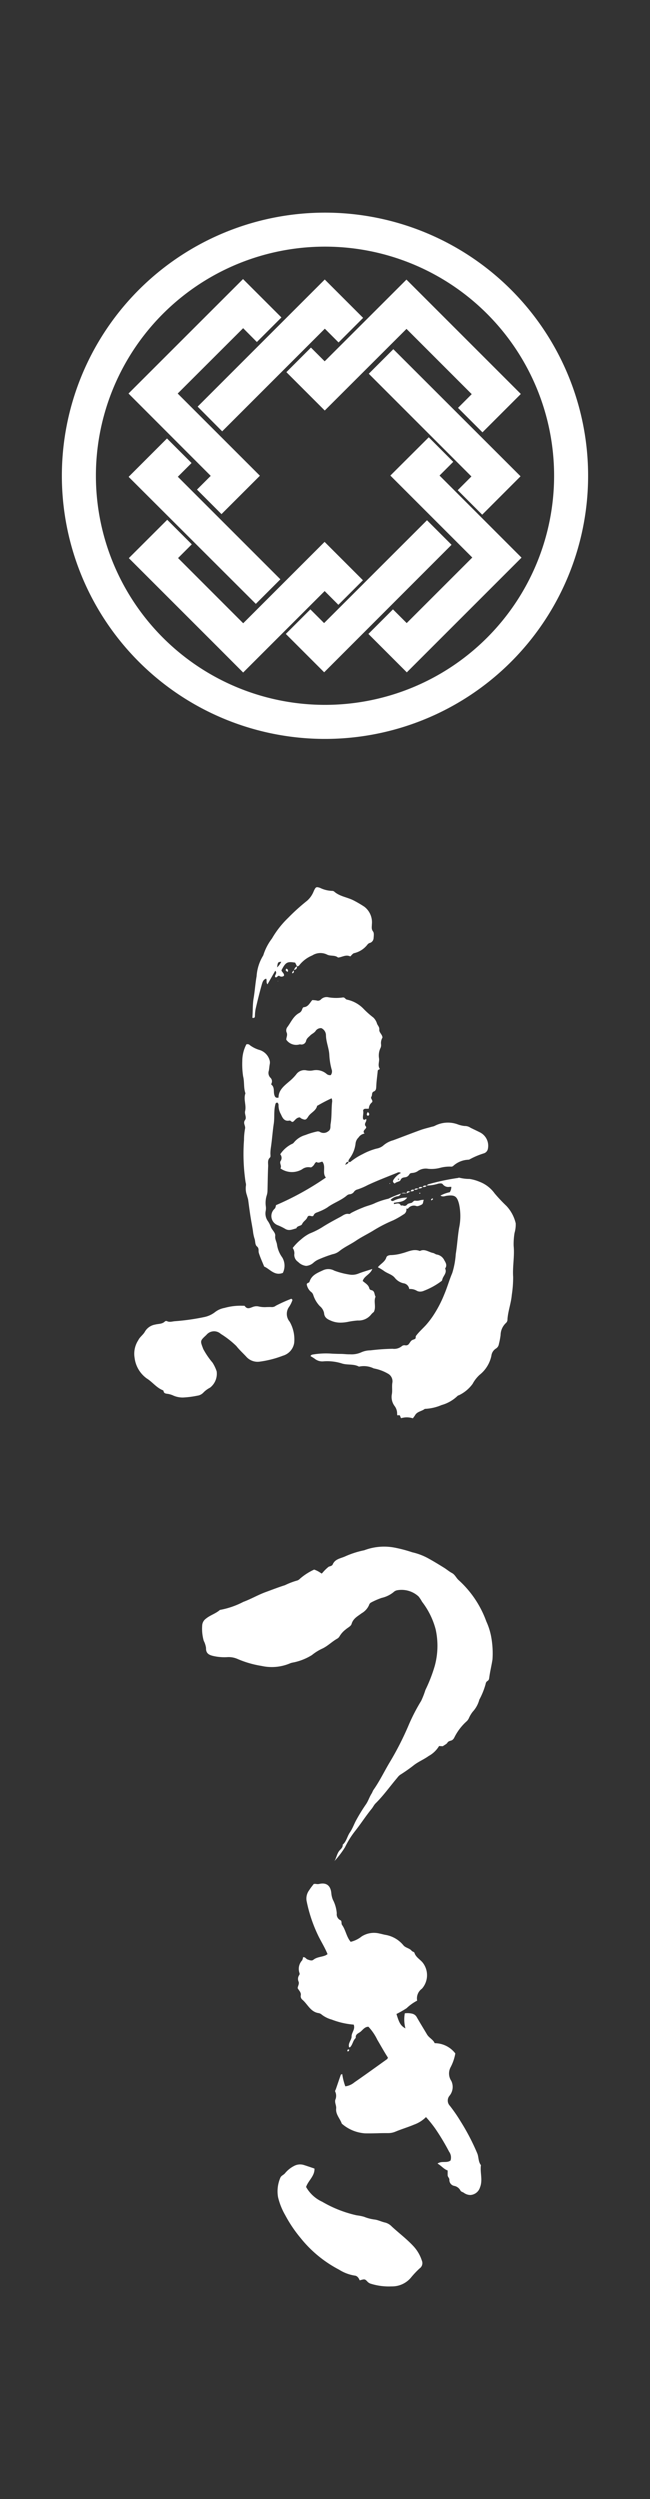 <svg xmlns="http://www.w3.org/2000/svg" xmlns:xlink="http://www.w3.org/1999/xlink" width="45" height="173" viewBox="0 0 45 173">
  <rect x="0" y="0" width="45" height="173" fill="#333333" stroke="none"/>
  <defs>
    <clipPath id="clip-path">
      <rect id="長方形_32657" data-name="長方形 32657" width="45" height="173" transform="translate(-24183 12796)" fill="#fff" stroke="#707070" stroke-width="1"/>
    </clipPath>
  </defs>
  <g id="マスクグループ_3736" data-name="マスクグループ 3736" transform="translate(24183 -12796)" clip-path="url(#clip-path)">
    <path id="合体_6" data-name="合体 6" d="M22.793,143.562a4.189,4.189,0,0,1-1.373-.176.558.558,0,0,1-.245-.134c-.2-.213-.2-.209-.555-.11-.071-.173-.18-.316-.339-.328a2.846,2.846,0,0,1-1.091-.412,8.372,8.372,0,0,1-2.67-2.2,9.241,9.241,0,0,1-1.06-1.579,4.635,4.635,0,0,1-.494-1.24,2.388,2.388,0,0,1,.16-1.345c.063-.155.232-.189.332-.321a1.984,1.984,0,0,1,.63-.5.876.876,0,0,1,.7-.048c.227.072.452.15.7.235.023.518-.431.83-.581,1.273a2.443,2.443,0,0,0,1.114,1.023,8.285,8.285,0,0,0,2.388.941,3.289,3.289,0,0,1,.508.1,2.915,2.915,0,0,0,.744.193c.242.032.479.158.729.21a.984.984,0,0,1,.45.272c.489.452,1.023.852,1.48,1.341a2.67,2.67,0,0,1,.6,1.012.446.446,0,0,1-.154.548,6.343,6.343,0,0,0-.615.655,1.7,1.7,0,0,1-1.3.589Zm5.027-6.486c-.077-.054-.186-.064-.232-.161a.611.611,0,0,0-.409-.308.417.417,0,0,1-.351-.445c0-.1-.122-.184-.12-.307,0-.094,0-.19,0-.32-.264-.086-.432-.327-.7-.475.279-.21.639-.014.9-.214a.685.685,0,0,0-.1-.611,15.678,15.678,0,0,0-.96-1.6,8.359,8.359,0,0,0-.64-.795,2.244,2.244,0,0,1-.821.521c-.42.177-.857.307-1.276.48a1.276,1.276,0,0,1-.51.108c-.239,0-.478,0-.717.009-.3.007-.6.014-.906.007a2.716,2.716,0,0,1-1.6-.672c-.119-.353-.433-.636-.388-1.045.022-.207-.109-.389-.061-.6a.693.693,0,0,0,0-.56c-.036-.059.018-.119.039-.178.115-.333.226-.667.343-1,.007-.02.054-.026.1-.049a4.051,4.051,0,0,0,.212.851,1.215,1.215,0,0,0,.63-.277c.761-.526,1.511-1.069,2.264-1.608.023-.016.032-.053.059-.1-.259-.4-.492-.824-.738-1.241a3.622,3.622,0,0,0-.613-.9c-.235,0-.366.179-.517.319s-.4.175-.36.456c-.2.171-.209.46-.393.642-.009.009-.031.005-.067.011-.1-.292.175-.5.17-.761,0-.276.27-.49.146-.814a5.356,5.356,0,0,1-1.519-.348,2,2,0,0,1-.685-.336.445.445,0,0,0-.212-.111c-.579-.077-.77-.627-1.153-.942a.319.319,0,0,1-.1-.26c.054-.23-.118-.351-.21-.527.006-.143.122-.284.066-.447a.458.458,0,0,1,.042-.459.155.155,0,0,0,.022-.132.862.862,0,0,1,.179-.886.711.711,0,0,0,.064-.217c.151-.029.2.112.3.15.138.05.3.121.416.026.251-.2.568-.188.842-.305a1.087,1.087,0,0,0,.138-.085c-.168-.414-.4-.794-.6-1.184a10.063,10.063,0,0,1-.854-2.515.961.961,0,0,1,.188-.734c.089-.148.2-.281.31-.424a.485.485,0,0,1,.173,0,.554.554,0,0,0,.193,0c.509-.12.8.108.85.633a1.532,1.532,0,0,0,.11.461,2.408,2.408,0,0,1,.268.941.456.456,0,0,0,.257.478c.065.023.064.1.073.168a.333.333,0,0,0,.025.141c.265.355.305.826.607,1.183a1.938,1.938,0,0,0,.762-.374,1.584,1.584,0,0,1,1.236-.2c.126.024.249.061.375.086a2.058,2.058,0,0,1,1.267.715c.155.2.428.2.582.394.048.059.174.076.191.133.1.331.418.469.6.72a1.414,1.414,0,0,1-.08,1.771.821.821,0,0,0-.33.826,3.186,3.186,0,0,0-.732.524,6.787,6.787,0,0,1-.7.4c.19.635.294.814.621,1a2.436,2.436,0,0,1-.044-1.046,1.439,1.439,0,0,1,.507.024.486.486,0,0,1,.326.253c.229.4.472.794.708,1.191.141.238.423.345.526.6a1.8,1.8,0,0,1,1.43.71,3.24,3.24,0,0,1-.323.947.925.925,0,0,0,.045.955.959.959,0,0,1-.12,1.021.521.521,0,0,0,.02.7,10.838,10.838,0,0,1,.734,1.064,15.366,15.366,0,0,1,1.169,2.245c.1.258.059.564.248.8-.075.511.144,1.025-.066,1.544a.741.741,0,0,1-.668.523A.782.782,0,0,1,27.821,137.075Zm-8-9.912c.1-.027.078.041.044.093-.015.021-.047.031-.07.046C19.748,127.245,19.759,127.179,19.819,127.164Zm-.641-13.72c.1-.148.284-.243.263-.462.264-.223.309-.576.5-.85s.294-.6.455-.882a12.066,12.066,0,0,1,.638-1.036c.176-.245.252-.527.411-.773.048-.075.075-.176.129-.253.422-.6.738-1.262,1.111-1.889A20.677,20.677,0,0,0,24,104.726a12.875,12.875,0,0,1,.876-1.7,5.97,5.97,0,0,0,.293-.753,10.56,10.56,0,0,0,.643-1.654,5.287,5.287,0,0,0,.065-2.546,5.377,5.377,0,0,0-.941-1.908,2.534,2.534,0,0,0-.236-.36,1.738,1.738,0,0,0-1.5-.433.518.518,0,0,0-.248.137,2.024,2.024,0,0,1-.815.39,5.189,5.189,0,0,0-.724.315.288.288,0,0,0-.148.184,1.213,1.213,0,0,1-.509.562c-.275.21-.591.359-.7.747-.045.155-.274.255-.415.383a1.627,1.627,0,0,0-.412.46.434.434,0,0,1-.167.171c-.358.2-.643.5-1.019.681a3.394,3.394,0,0,0-.733.455,3.921,3.921,0,0,1-1.23.5,2.375,2.375,0,0,0-.233.051,3.242,3.242,0,0,1-2.02.2,6.944,6.944,0,0,1-1.683-.49,1.5,1.5,0,0,0-.68-.119,3.493,3.493,0,0,1-.957-.074c-.3-.067-.542-.168-.526-.559a1.539,1.539,0,0,0-.16-.5,3.077,3.077,0,0,1-.107-1.04.617.617,0,0,1,.257-.488c.3-.249.681-.349.97-.606a5.729,5.729,0,0,0,1.621-.557c.541-.2,1.044-.5,1.581-.691.43-.158.86-.326,1.3-.464a5.05,5.05,0,0,1,.8-.311.45.45,0,0,0,.244-.142,4.154,4.154,0,0,1,.979-.629,1.809,1.809,0,0,1,.508.274c.028-.015.05-.02.054-.031a2.975,2.975,0,0,1,.44-.437c.1-.043.237-.054.284-.164.159-.372.531-.411.837-.544a6.276,6.276,0,0,1,1.274-.42.605.605,0,0,0,.14-.04,3.872,3.872,0,0,1,2.081-.148,9.565,9.565,0,0,1,1.176.314,4.21,4.21,0,0,1,1.12.428c.363.2.715.416,1.066.633.191.117.362.269.558.373.212.112.291.333.457.485a7.109,7.109,0,0,1,1.924,2.867,4.512,4.512,0,0,1,.327,1.011,6.318,6.318,0,0,1,.1,1.621c-.063.411-.164.813-.22,1.223-.015.114-.02.213-.144.278a.289.289,0,0,0-.111.2,5.18,5.18,0,0,1-.437,1.085,1.966,1.966,0,0,1-.454.83,2.1,2.1,0,0,0-.25.408.765.765,0,0,1-.153.239,3.716,3.716,0,0,0-.879,1.153.448.448,0,0,1-.157.176c-.112.051-.239.045-.321.178-.055.089-.176.137-.314.237l-.258-.014a1.9,1.9,0,0,1-.719.69c-.324.234-.7.386-1.012.625a11.109,11.109,0,0,1-.967.68.928.928,0,0,0-.2.208c-.5.586-.947,1.225-1.5,1.769-.109.108-.174.259-.274.38-.4.49-.74,1.026-1.134,1.524a6.076,6.076,0,0,0-.7,1.119,6.143,6.143,0,0,1-.74.972C19,113.909,19.038,113.647,19.178,113.444Zm4.31-29.987c-.078-.064-.037-.284-.239-.184-.014-.026-.041-.052-.041-.077a.869.869,0,0,0-.166-.571,1.046,1.046,0,0,1-.2-.814c.054-.273-.012-.553.043-.838a.6.6,0,0,0-.314-.6,3.058,3.058,0,0,0-.981-.361,1.554,1.554,0,0,0-1.021-.123c-.364-.2-.783-.1-1.161-.213a3.377,3.377,0,0,0-1.282-.155.831.831,0,0,1-.621-.178,3.2,3.2,0,0,0-.292-.181c.044-.113.155-.109.26-.128a5.562,5.562,0,0,1,1.259-.041c.185.007.37.015.555.015.1,0,.207.007.31.014a3.5,3.5,0,0,0,.363.014,1.632,1.632,0,0,0,.751-.131,1.574,1.574,0,0,1,.653-.143,14.779,14.779,0,0,1,1.534-.109.827.827,0,0,0,.635-.18.275.275,0,0,1,.233-.06.265.265,0,0,0,.216-.049c.106-.1.148-.253.285-.32.071-.033.163-.048.207-.1s-.007-.126.053-.2c.2-.264.452-.487.676-.731a5.945,5.945,0,0,0,.547-.722,8.171,8.171,0,0,0,.722-1.4c.207-.486.346-.994.553-1.48a5.582,5.582,0,0,0,.244-1.319c.1-.6.13-1.2.23-1.8a3.965,3.965,0,0,0,0-1.65c-.14-.551-.3-.654-.85-.583-.13.017-.268.1-.44-.011a2.462,2.462,0,0,1,.647-.235.713.713,0,0,0,.107-.37c-.041,0-.084,0-.125,0a.475.475,0,0,1-.466-.175c-.058-.085-.189-.068-.311-.048a2.815,2.815,0,0,1-.786.134.162.162,0,0,1,.134-.1,15.588,15.588,0,0,1,1.974-.421c.048,0,.1-.036.139-.022a2.878,2.878,0,0,0,.7.085,2.841,2.841,0,0,1,.687.194,2.289,2.289,0,0,1,1.05.807,11.049,11.049,0,0,0,.819.869,2.641,2.641,0,0,1,.641,1.2,2.085,2.085,0,0,1-.08.662,4.693,4.693,0,0,0-.063.9c.072.719-.084,1.435-.034,2.155a8.053,8.053,0,0,1-.094,1.238c-.049.576-.259,1.115-.3,1.686a.32.32,0,0,1-.1.256,1.167,1.167,0,0,0-.376.844,4.937,4.937,0,0,1-.118.615.439.439,0,0,1-.2.313.678.678,0,0,0-.32.507,2.28,2.28,0,0,1-.812,1.313,2.349,2.349,0,0,0-.488.629,2.514,2.514,0,0,1-.887.756c-.047.032-.112.034-.163.083a2.582,2.582,0,0,1-1.1.626,3.28,3.28,0,0,1-1.161.264c-.205.169-.516.174-.667.431-.049.083-.111.158-.157.222A1.363,1.363,0,0,0,23.488,83.457Zm-15.853-1.6a1.384,1.384,0,0,0-.37-.091c-.1-.018-.189-.038-.219-.153-.007-.03-.02-.076-.041-.084-.453-.174-.735-.579-1.132-.824a2.069,2.069,0,0,1-.839-1.426,1.715,1.715,0,0,1,.256-1.22c.1-.22.34-.373.457-.59a1.016,1.016,0,0,1,.712-.492c.225-.061.488-.025.674-.217a.146.146,0,0,1,.134-.024c.189.1.373.02.563.008a15.229,15.229,0,0,0,2.018-.285,1.8,1.8,0,0,0,.769-.355,1.484,1.484,0,0,1,.636-.278,4.083,4.083,0,0,1,1.224-.152.608.608,0,0,0,.07,0c.049,0,.1,0,.114.019.185.271.4.11.6.049a.687.687,0,0,1,.379-.014,1.906,1.906,0,0,0,.549.037c.1,0,.21-.006.315,0a.432.432,0,0,0,.311-.094,10.68,10.68,0,0,1,1.075-.483l.076.078a2.006,2.006,0,0,1-.219.46.838.838,0,0,0,.023,1.053,2.462,2.462,0,0,1,.313,1.464,1.1,1.1,0,0,1-.786.891,7.012,7.012,0,0,1-1.608.41,1.045,1.045,0,0,1-.939-.36c-.226-.241-.473-.467-.674-.724A6.3,6.3,0,0,0,11,77.621a.687.687,0,0,0-1,.079c-.448.413-.426.4-.212.97a5.378,5.378,0,0,0,.643.943,2.736,2.736,0,0,1,.285.6,1.22,1.22,0,0,1-.461,1.134,1.716,1.716,0,0,0-.461.342.7.7,0,0,1-.425.212,6.208,6.208,0,0,1-.983.125A1.627,1.627,0,0,1,7.636,81.854ZM18.654,76.72c-.207-.09-.478-.189-.5-.535a.824.824,0,0,0-.292-.482,1.993,1.993,0,0,1-.462-.788.491.491,0,0,0-.1-.161.867.867,0,0,1-.346-.556c.006-.122.157-.086.192-.192.148-.455.531-.6.933-.787a.851.851,0,0,1,.782.025,5.314,5.314,0,0,0,1.061.274,1.134,1.134,0,0,0,.613-.072c.292-.115.6-.2.958-.317-.154.388-.562.481-.665.829.167.155.4.26.458.519a.167.167,0,0,0,.142.116c.25.057.193.3.289.456-.153.336.063.706-.123,1.059a.97.97,0,0,0-.185.175,1.1,1.1,0,0,1-.925.412,5.479,5.479,0,0,0-.66.09,2.6,2.6,0,0,1-.527.058A1.622,1.622,0,0,1,18.654,76.72Zm5.907-2.09a.877.877,0,0,0-.512-.113.463.463,0,0,0-.406-.4,1.065,1.065,0,0,1-.594-.378c-.193-.237-.523-.3-.763-.485a3.454,3.454,0,0,0-.409-.245c.19-.243.491-.368.589-.686.037-.118.205-.158.334-.156a3.081,3.081,0,0,0,.755-.124c.409-.1.789-.334,1.231-.158.336-.175.609.079.911.136.092.017.174.1.266.109a.7.7,0,0,1,.511.39c.108.184.213.365.059.574.155.319-.154.518-.2.784-.016.086-.1.116-.16.166a4.957,4.957,0,0,1-1.1.59.649.649,0,0,1-.266.061A.47.47,0,0,1,24.561,74.63ZM14.006,72.96c-.133-.332-.276-.634-.372-.95-.043-.143.041-.3-.126-.441-.146-.121-.105-.354-.167-.532a2.63,2.63,0,0,1-.11-.516c-.023-.175-.056-.346-.086-.52-.1-.544-.173-1.092-.245-1.641-.015-.113-.061-.213-.083-.321a1.381,1.381,0,0,1-.077-.658.479.479,0,0,0-.017-.235A13.145,13.145,0,0,1,12.61,64.2a4.44,4.44,0,0,1,.076-.806c.03-.194-.163-.364,0-.584.123-.166-.051-.412,0-.61.1-.412-.13-.824.023-1.23-.137-.382-.061-.791-.162-1.186a5.585,5.585,0,0,1-.056-1.047,2.49,2.49,0,0,1,.282-1.157.221.221,0,0,1,.239.053,2.127,2.127,0,0,0,.636.324,1.04,1.04,0,0,1,.723.689.576.576,0,0,1,.027.274c-.033.157-.04.318-.067.473a.474.474,0,0,0,.091.48.342.342,0,0,1,.094.4c-.011.028-.031.077-.023.084.248.184.148.472.213.709.038.135.085.245.294.2,0-.526.389-.815.749-1.126a3.313,3.313,0,0,0,.468-.472.686.686,0,0,1,.713-.289,1.19,1.19,0,0,0,.475,0,1.1,1.1,0,0,1,.932.255.364.364,0,0,0,.279.075.419.419,0,0,0,.059-.4,4.7,4.7,0,0,1-.158-.979c-.018-.467-.223-.9-.233-1.366a.552.552,0,0,0-.317-.508.441.441,0,0,0-.382.167c-.1.166-.27.217-.392.341s-.237.193-.284.364a.324.324,0,0,1-.4.253.122.122,0,0,0-.048,0,.836.836,0,0,1-.923-.322c-.013-.147.113-.324.016-.518a.387.387,0,0,1,.062-.365c.255-.342.418-.763.827-.976a.4.4,0,0,0,.181-.218c.031-.074.049-.169.141-.178.3-.031.4-.3.572-.491a2.125,2.125,0,0,1,.289.027.287.287,0,0,0,.31-.071.552.552,0,0,1,.535-.145,3.207,3.207,0,0,0,.977.009c.142-.025.174.127.285.148a2.245,2.245,0,0,1,1.116.6,6.213,6.213,0,0,0,.714.641.969.969,0,0,1,.258.433c.057.131.171.233.155.4-.02.212.2.321.221.552a.737.737,0,0,0-.1.466.465.465,0,0,1-.049.28,1.2,1.2,0,0,0-.094.673c.049.236-.111.5.052.743.03.046-.13.047-.139.147-.031.353-.087.7-.1,1.058-.008.156-.009.3-.166.365-.18.073-.094.252-.174.365-.093.131.166.268.029.4a.557.557,0,0,0-.191.316l-.024.117c-.071,0-.149,0-.225,0-.094,0-.172.068-.157.146.036.177-.034.347-.014.514.015.128.119.126.213.04.1.175-.193.319-.013.524.131.152-.318.274-.086.494a.609.609,0,0,0-.419.269.682.682,0,0,0-.21.442,2.129,2.129,0,0,1-.4,1c-.05.082-.115.146-.083.248.048,0,.112.025.131,0a4.389,4.389,0,0,1,.841-.534,4.33,4.33,0,0,1,.971-.386,1.007,1.007,0,0,0,.437-.19,1.724,1.724,0,0,1,.71-.385c.622-.231,1.241-.473,1.866-.7.27-.1.553-.162.829-.242a.625.625,0,0,0,.184-.057,1.963,1.963,0,0,1,1.609-.095,1.87,1.87,0,0,0,.463.106.68.68,0,0,1,.4.12c.214.106.431.206.644.314a1.038,1.038,0,0,1,.559,1.159.405.405,0,0,1-.278.3,5.264,5.264,0,0,0-.971.41.188.188,0,0,1-.091.03,1.656,1.656,0,0,0-1.049.423.206.206,0,0,1-.13.058,2.476,2.476,0,0,0-.771.078,2.378,2.378,0,0,1-.83.072.962.962,0,0,0-.763.18.8.8,0,0,1-.365.106c-.083.013-.148.021-.192.107a.423.423,0,0,1-.131.137c-.141.105-.375,0-.475.253-.045.115-.3.11-.4.235-.191-.1-.113-.226-.059-.3a1.322,1.322,0,0,1,.488-.431.232.232,0,0,0-.268-.01c-.681.276-1.37.538-2.035.85a4.629,4.629,0,0,1-.7.3.411.411,0,0,0-.239.151.4.4,0,0,1-.32.185.338.338,0,0,0-.175.077c-.41.355-.937.518-1.367.841a3.3,3.3,0,0,1-.558.279c-.137.067-.306.076-.382.254-.049.119-.171.045-.259.039-.11-.009-.14.021-.191.133-.073.162-.265.251-.346.435-.071.158-.342.1-.4.3-.256.058-.5.205-.778.032a3.846,3.846,0,0,0-.508-.248.678.678,0,0,1-.229-1.131c.1-.09.076-.205.115-.263A19.8,19.8,0,0,0,18.278,66.8c-.272-.314.025-.762-.243-1.1-.134.009-.262.13-.4.022-.127.039-.142.171-.221.247s-.132.15-.245.119a.709.709,0,0,0-.539.14,1.379,1.379,0,0,1-1.5-.064c.113-.172-.085-.351.012-.508a.379.379,0,0,0-.024-.467,2.082,2.082,0,0,1,.79-.707.329.329,0,0,0,.156-.109,1.559,1.559,0,0,1,.791-.516,5.2,5.2,0,0,1,.817-.247.271.271,0,0,1,.185.027.506.506,0,0,0,.579-.036c.21-.133.138-.333.17-.516.086-.492.048-.993.1-1.487a.466.466,0,0,0-.034-.284,10.541,10.541,0,0,0-.959.5c-.014.005-.04.01-.042.019-.076.353-.439.468-.612.741-.156.247-.208.258-.466.145-.057-.024-.093-.091-.148-.084-.216.022-.3.2-.442.305-.057.023-.1-.008-.136-.04a.139.139,0,0,0-.122-.045c-.35.075-.475-.2-.577-.43A1.247,1.247,0,0,1,15,61.812a.219.219,0,0,0-.076-.2c-.129,0-.133.081-.152.158-.105.422-.039.858-.1,1.285-.086.563-.12,1.134-.207,1.7a2.949,2.949,0,0,0-.028.375c0,.1.026.233-.025.279-.2.181-.121.41-.131.615-.027.572-.03,1.144-.046,1.716a1.115,1.115,0,0,1-.049.282,1.742,1.742,0,0,0-.068.76.945.945,0,0,1-.009.334.918.918,0,0,0,.169.722,1.8,1.8,0,0,1,.186.375c.084.221.335.4.307.626-.03.246.109.423.127.631a2,2,0,0,0,.361.863,1.125,1.125,0,0,1,.04,1.067.81.81,0,0,1-.3.058C14.6,73.452,14.33,73.1,14.006,72.96Zm9.249-6.051c.016.016.035.041.053.041s.034-.026.052-.043a.623.623,0,0,0-.08-.03C23.273,66.878,23.253,66.908,23.255,66.91Zm-3.635-.985c.089-.051.13-.071.167-.1a.108.108,0,0,0,.052-.108l-.03,0C19.708,65.716,19.664,65.786,19.62,65.924Zm-3.259,6.719a.587.587,0,0,1-.271-.512.625.625,0,0,0-.109-.456,3.528,3.528,0,0,1,.58-.594,2.733,2.733,0,0,1,.6-.41,5.271,5.271,0,0,0,.855-.428c.417-.267.854-.5,1.288-.732.175-.1.344-.241.578-.189.046.01.109-.05.162-.082a7.279,7.279,0,0,1,.778-.354c.289-.129.6-.183.883-.329a5.156,5.156,0,0,1,.9-.292,7.557,7.557,0,0,1,.857-.352.249.249,0,0,1-.24.181.884.884,0,0,0-.458.244c.074.121.163.095.243.046a2.114,2.114,0,0,1,.9-.2c-.231.333-.6.3-.925.366,0,.028.009.084.011.083.17-.008.365-.133.477.11a.274.274,0,0,1,.166,0,.221.221,0,0,0,.265-.072c.065-.085.229-.093.349-.136h-.012c.075-.056.135-.154.242-.133a.761.761,0,0,0,.315-.027.9.9,0,0,1,.261-.034c-.056.117-.025.27-.148.331s-.265.131-.364.1a.5.5,0,0,0-.58.175c-.015.014-.049.011-.083.007a.289.289,0,0,0-.047,0l0,.015.017-.008a.378.378,0,0,1-.214.4,5.718,5.718,0,0,1-.7.4,9.591,9.591,0,0,0-1.4.723c-.39.236-.8.433-1.177.688s-.785.43-1.138.712a1.072,1.072,0,0,1-.473.221,8.739,8.739,0,0,0-.979.365,1.276,1.276,0,0,0-.36.233.858.858,0,0,1-.495.212A.907.907,0,0,1,16.361,72.644Zm7.346-3.625,0,0,.019-.008-.008,0A.049.049,0,0,1,23.707,69.018Zm-1.373-.508,0,0h0Zm3.226-.194a.439.439,0,0,1,.085-.075c.049.02.062.044.039.067a.915.915,0,0,1-.1.077C25.575,68.363,25.55,68.327,25.559,68.317ZM23.467,67.9H23.5l-.025.008a.1.1,0,0,1-.017.005C23.463,67.908,23.466,67.9,23.467,67.9Zm1.3.007c-.045-.021-.041-.04.008-.049.012,0,.026.007.039.012s0,.027,0,.031a.083.083,0,0,1-.032.009Zm-.9-.012-.36,0A.417.417,0,0,1,23.864,67.9Zm0,0h0l0,0v0Zm.257-.122-.252.12C23.879,67.685,24.008,67.748,24.122,67.774Zm.019,0-.019,0,.007,0,.012.007-.012-.008a.066.066,0,0,1,.017-.006.068.068,0,0,0-.005.014ZM24.141,67.778Zm.238-.129c-.025.142-.152.082-.233.114C24.178,67.633,24.267,67.617,24.379,67.649Zm0,0,0-.007H24.4s-.005.005-.008.01Zm.019-.007c.067-.113.172-.091.274-.079a.255.255,0,0,1-.22.079Zm.274-.079s.006-.005.01-.01H24.7s0,.006,0,.011Zm.286-.1c-.063.1-.166.086-.262.09C24.746,67.413,24.859,67.456,24.959,67.463Zm0,0c0-.005.007-.007.01-.012h.018l-.006.012Zm.028-.011c.057-.129.165-.1.266-.084a.23.23,0,0,1-.2.087C25.032,67.456,25.009,67.454,24.987,67.452Zm.266-.084s.007-.005.01-.01h.018l-.006.013ZM22.7,67.235c-.009,0-.016-.018-.024-.027.01-.008.021-.022.03-.021s.016.017.024.026c-.01.008-.02.022-.029.022ZM21.139,62.5c-.064-.075-.01-.142.039-.241.113.1.137.182.043.257a.034.034,0,0,1-.021,0A.1.1,0,0,1,21.139,62.5Zm-7.95-6.783c.037-.442.011-.887.086-1.328.086-.506.117-1.02.207-1.525a3.109,3.109,0,0,1,.461-1.443,3.73,3.73,0,0,1,.6-1.166,6.517,6.517,0,0,1,1.122-1.433,13.992,13.992,0,0,1,1.311-1.184,1.692,1.692,0,0,0,.46-.661c.093-.2.137-.276.235-.279h.009a.733.733,0,0,1,.214.057,2.053,2.053,0,0,0,.82.2A.2.2,0,0,1,18.85,47c.4.355.941.391,1.391.638a8,8,0,0,1,.7.413,1.357,1.357,0,0,1,.52,1.224c0,.173-.047.32.082.49.08.1.049.307.038.462a.367.367,0,0,1-.293.34.38.38,0,0,0-.145.121,1.629,1.629,0,0,1-.907.577c-.069.012-.131.085-.187.141-.033.032-.059.1-.106.075-.265-.119-.5.032-.743.078-.032.005-.075.019-.094,0-.225-.179-.522-.067-.769-.206a1.043,1.043,0,0,0-1,.069,2.243,2.243,0,0,0-.87.642c-.043.059-.1.128-.19.107l0,.008s-.005,0-.008.005c.024.157-.064.22-.2.243.048-.1.087-.2.2-.243,0-.005,0-.009,0-.014h.005l-.122-.248c-.549-.094-.662-.031-.95.53.032.134.2.205.177.374a.247.247,0,0,1-.3.028c-.071-.049-.114-.009-.158.032s-.084.076-.149.041c-.082-.133.182-.266,0-.444l-.537.94c-.113-.136-.021-.278-.092-.392-.209.062-.254.248-.3.4-.159.566-.3,1.138-.433,1.71a3.206,3.206,0,0,0-.045.475c-.005.068-.014.128-.1.134l-.019,0A.043.043,0,0,1,13.189,55.718ZM14.9,52.251a1.266,1.266,0,0,0,.29-.392C14.952,51.884,14.952,51.884,14.9,52.251Zm.044.962.019-.032.012.035Zm1.1-.753a.17.17,0,0,1,0-.021.1.1,0,0,0,.017,0l-.007.016-.005.008c.023.084.032.163-.1.2C15.92,52.562,16.014,52.523,16.047,52.46Zm-.511-.122c.1.027.15.086.107.226C15.545,52.508,15.441,52.483,15.536,52.338ZM0,18.216A18.216,18.216,0,1,1,18.218,36.434,18.217,18.217,0,0,1,0,18.216Zm2.356,0A15.861,15.861,0,1,0,18.218,2.355,15.86,15.86,0,0,0,2.356,18.216Zm8.491,11.913-6.211-6.21,2.658-2.655,1.7,1.7-.95.95,4.51,4.514,5.634-5.634,2.655,2.656-1.7,1.7-.95-.952-5.642,5.64Zm10.375-.963,1.7-1.7.951.95,4.541-4.539-5.672-5.673L25.4,15.553l1.695,1.7-.949.949,5.677,5.683-7.942,7.941Zm-5.718,0,1.7-1.7.95.95,7.124-7.12,1.7,1.7L18.16,31.822ZM4.622,18.292l2.656-2.657,1.7,1.7-.95.95,7.1,7.1-1.7,1.7Zm22.783.923.949-.95-7.106-7.111,1.7-1.7,8.807,8.8L29.1,20.912Zm-18.05-.041.951-.95-5.692-5.7L12.542,4.6,15.2,7.257l-1.7,1.7L12.55,8,8.019,12.525l5.691,5.69-2.659,2.657Zm18.071-5.657.949-.95L23.859,8.049,18.2,13.7l-2.656-2.656,1.7-1.7.95.95,3.962-3.957v0l1.7-1.7,7.918,7.918-2.655,2.655ZM9.4,13.431l8.8-8.8,2.656,2.656-1.7,1.7-.951-.952-7.106,7.106Z" transform="translate(-24178.717 12810.719)" fill="#fff" stroke="rgba(0,0,0,0)" stroke-miterlimit="10" stroke-width="1"/>
  </g>
</svg>
